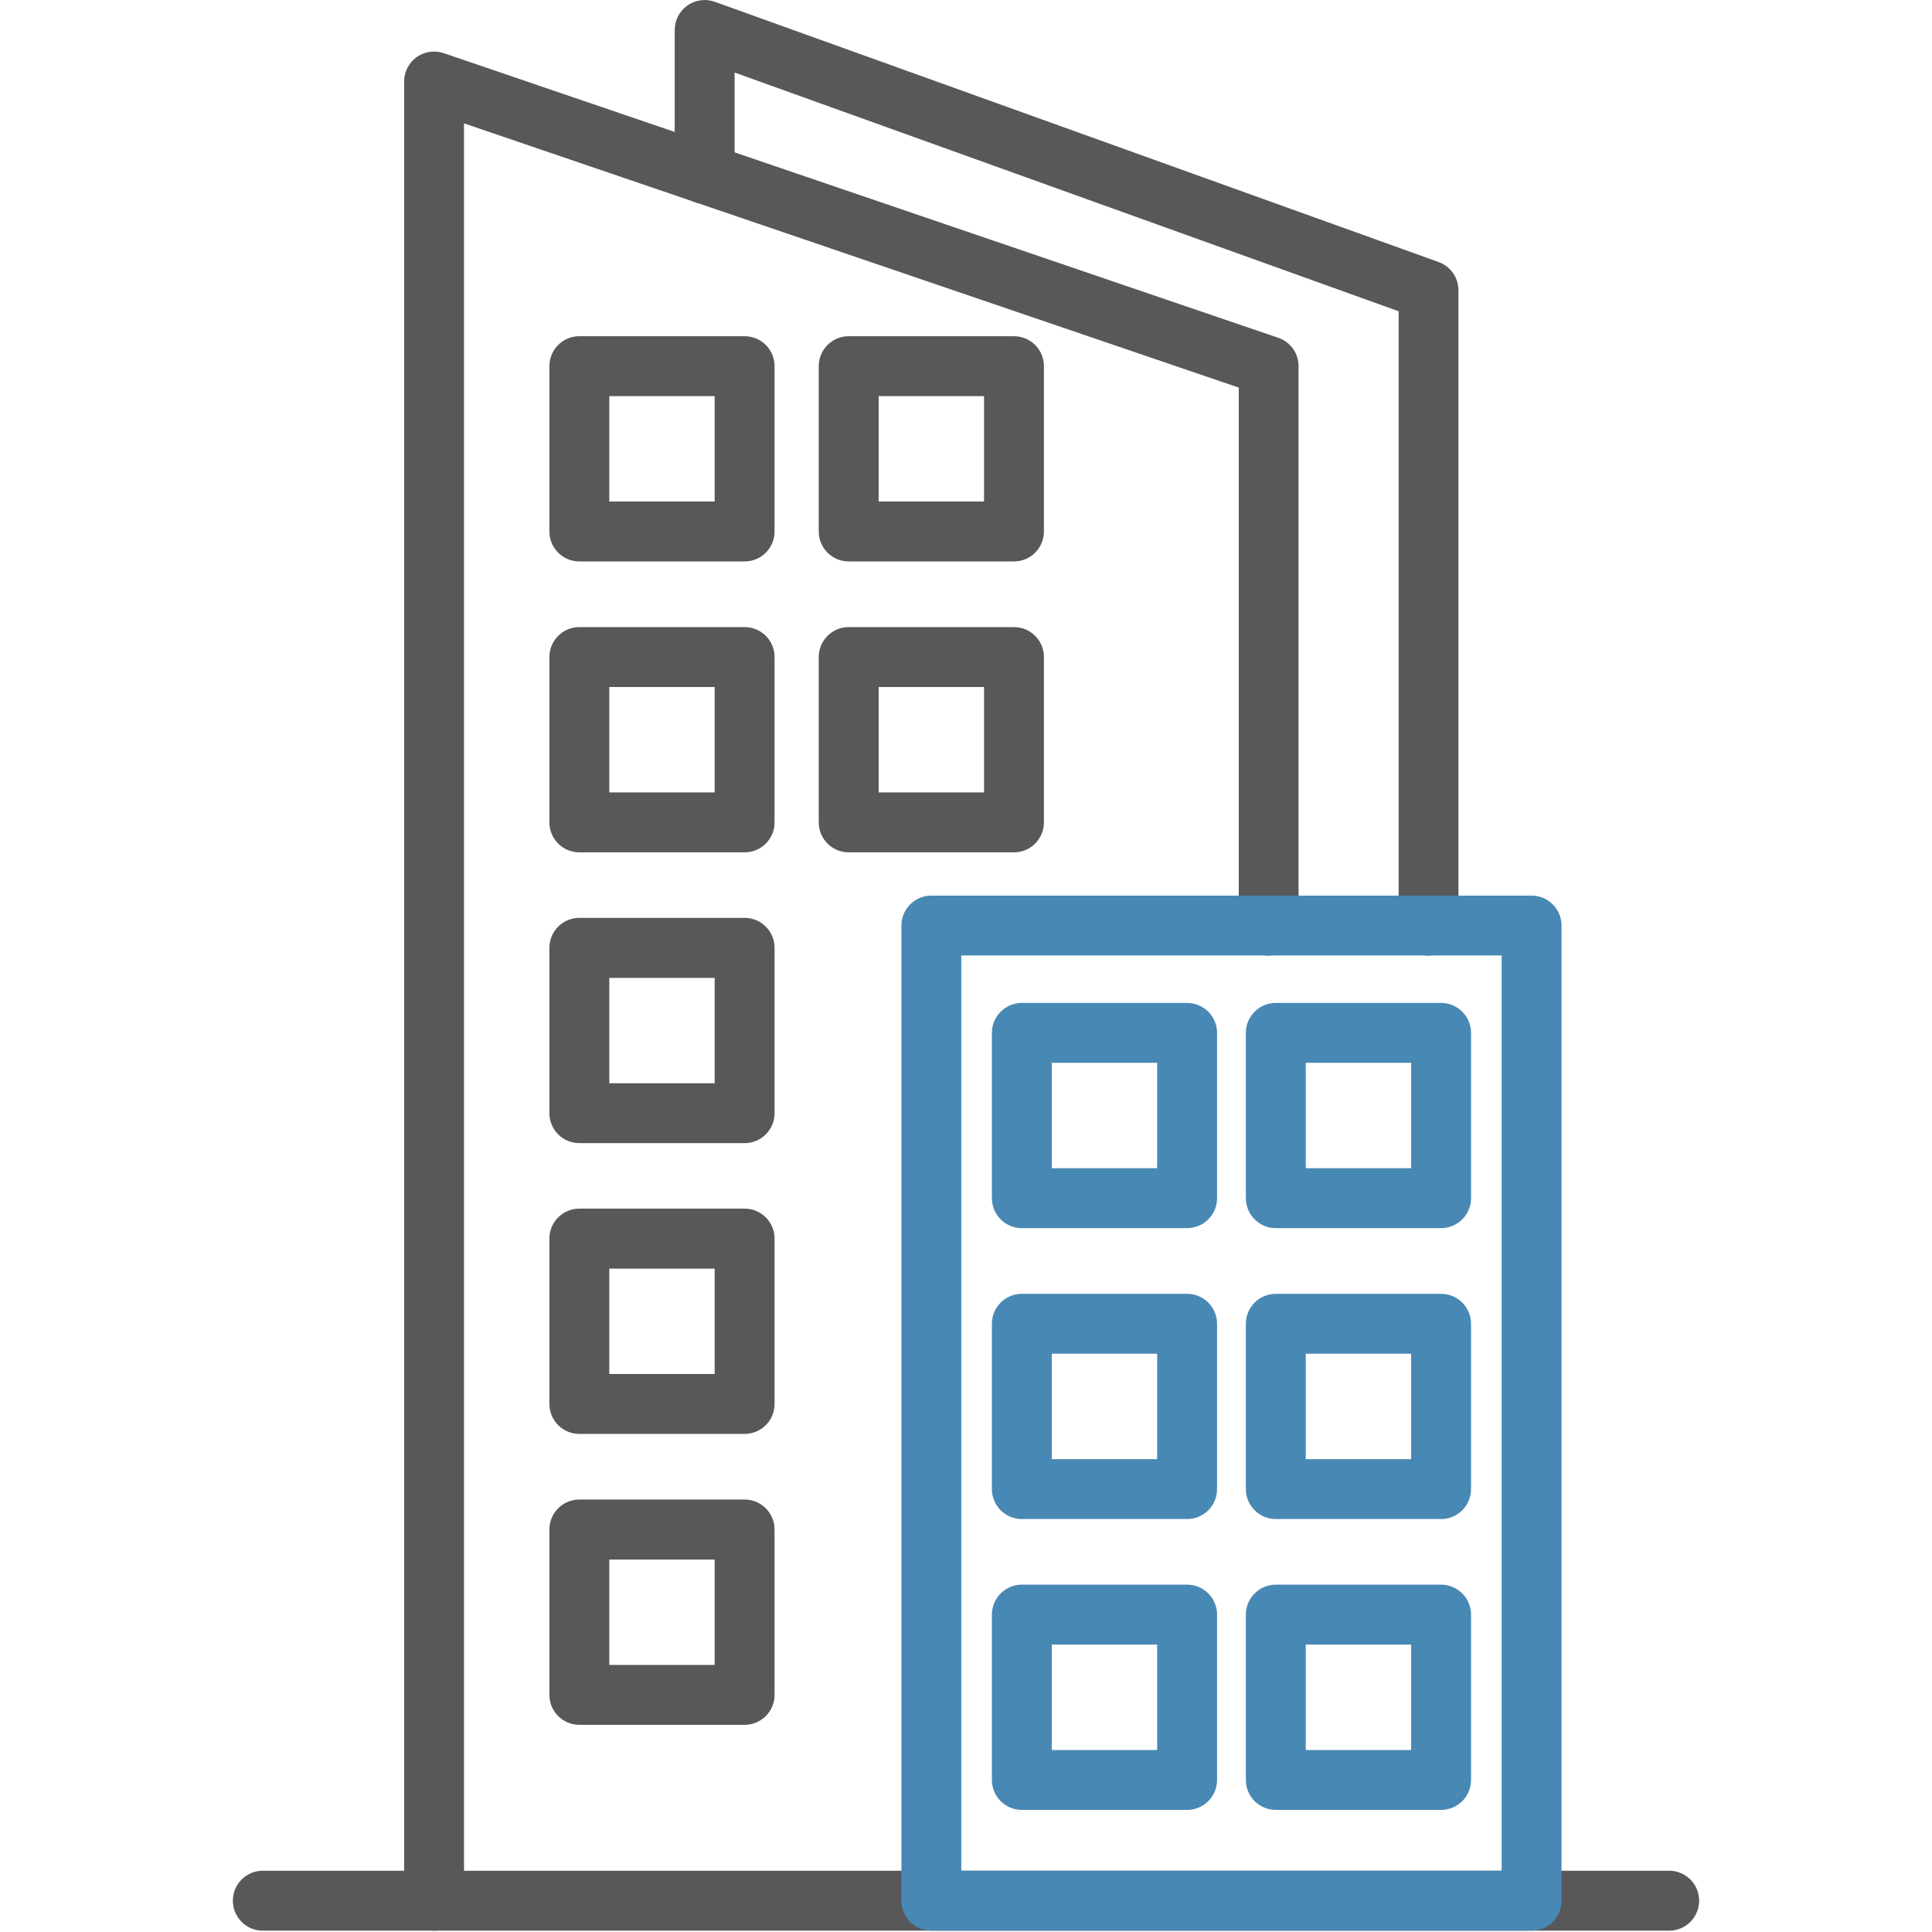 <?xml version="1.0" encoding="utf-8"?>
<!-- Generator: Adobe Illustrator 16.0.3, SVG Export Plug-In . SVG Version: 6.00 Build 0)  -->
<!DOCTYPE svg PUBLIC "-//W3C//DTD SVG 1.1//EN" "http://www.w3.org/Graphics/SVG/1.1/DTD/svg11.dtd">
<svg version="1.1" id="Layer_1" xmlns="http://www.w3.org/2000/svg" xmlns:xlink="http://www.w3.org/1999/xlink" x="0px" y="0px"
	 width="60px" height="60px" viewBox="0 0 60 60" enable-background="new 0 0 60 60" xml:space="preserve">
<g>
	<g>
		<path fill="#58585A" d="M51.838,59.959H8.162c-0.514,0-0.93-0.417-0.93-0.932c0-0.514,0.417-0.93,0.93-0.93h43.676
			c0.514,0,0.93,0.416,0.93,0.93C52.768,59.542,52.352,59.959,51.838,59.959z"/>
	</g>
	<g>
		<path fill="#58585A" d="M13.481,59.959c-0.514,0-0.93-0.417-0.93-0.932V2.531c0-0.3,0.145-0.582,0.389-0.757
			c0.244-0.174,0.559-0.219,0.841-0.123l25.918,8.84c0.377,0.128,0.629,0.482,0.629,0.88v17.373c0,0.514-0.416,0.931-0.93,0.931
			c-0.515,0-0.928-0.417-0.928-0.931V12.037L14.41,3.831v55.196C14.411,59.542,13.995,59.959,13.481,59.959z"/>
	</g>
	<g>
		<path fill="#58585A" d="M23.125,17.436h-5.133c-0.514,0-0.93-0.417-0.93-0.931v-5.133c0-0.514,0.416-0.931,0.93-0.931h5.133
			c0.514,0,0.93,0.417,0.93,0.931v5.133C24.055,17.019,23.639,17.436,23.125,17.436z M18.922,15.575h3.273v-3.273h-3.273V15.575z"/>
	</g>
	<g>
		<path fill="#58585A" d="M23.125,26.47h-5.133c-0.514,0-0.93-0.417-0.93-0.931v-5.134c0-0.514,0.416-0.93,0.93-0.93h5.133
			c0.514,0,0.93,0.417,0.93,0.93v5.134C24.055,26.053,23.639,26.47,23.125,26.47z M18.922,24.609h3.273v-3.273h-3.273V24.609z"/>
	</g>
	<g>
		<path fill="#58585A" d="M31.49,17.436h-5.133c-0.514,0-0.93-0.417-0.93-0.931v-5.133c0-0.514,0.417-0.931,0.93-0.931h5.133
			c0.514,0,0.93,0.417,0.93,0.931v5.133C32.42,17.019,32.004,17.436,31.49,17.436z M27.287,15.575h3.273v-3.273h-3.273V15.575z"/>
	</g>
	<g>
		<path fill="#58585A" d="M31.49,26.47h-5.133c-0.514,0-0.93-0.417-0.93-0.931v-5.134c0-0.514,0.417-0.93,0.93-0.93h5.133
			c0.514,0,0.93,0.417,0.93,0.93v5.134C32.42,26.053,32.004,26.47,31.49,26.47z M27.287,24.609h3.273v-3.273h-3.273V24.609z"/>
	</g>
	<g>
		<path fill="#58585A" d="M23.125,35.501h-5.133c-0.514,0-0.93-0.417-0.93-0.931v-5.134c0-0.514,0.416-0.931,0.93-0.931h5.133
			c0.514,0,0.93,0.417,0.93,0.931v5.134C24.055,35.084,23.639,35.501,23.125,35.501z M18.922,33.641h3.273v-3.272h-3.273V33.641z"/>
	</g>
	<g>
		<path fill="#58585A" d="M23.125,44.531h-5.133c-0.514,0-0.93-0.416-0.93-0.93v-5.135c0-0.514,0.416-0.931,0.93-0.931h5.133
			c0.514,0,0.93,0.417,0.93,0.931v5.135C24.055,44.115,23.639,44.531,23.125,44.531z M18.922,42.671h3.273v-3.272h-3.273V42.671z"/>
	</g>
	<g>
		<path fill="#58585A" d="M23.125,53.566h-5.133c-0.514,0-0.93-0.416-0.93-0.93v-5.135c0-0.514,0.416-0.932,0.93-0.932h5.133
			c0.514,0,0.93,0.418,0.93,0.932v5.135C24.055,53.15,23.639,53.566,23.125,53.566z M18.922,51.706h3.273v-3.272h-3.273V51.706z"/>
	</g>
	
		<rect x="31.734" y="41.111" fill="none" stroke="#4888B4" stroke-width="1.86" stroke-linecap="round" stroke-linejoin="round" stroke-miterlimit="10" width="5.133" height="5.134"/>
	
		<rect x="31.734" y="50.143" fill="none" stroke="#4888B4" stroke-width="1.86" stroke-linecap="round" stroke-linejoin="round" stroke-miterlimit="10" width="5.133" height="5.135"/>
	
		<rect x="39.621" y="41.111" fill="none" stroke="#4888B4" stroke-width="1.86" stroke-linecap="round" stroke-linejoin="round" stroke-miterlimit="10" width="5.133" height="5.134"/>
	
		<rect x="39.621" y="50.143" fill="none" stroke="#4888B4" stroke-width="1.86" stroke-linecap="round" stroke-linejoin="round" stroke-miterlimit="10" width="5.133" height="5.135"/>
	
		<rect x="31.734" y="32.077" fill="none" stroke="#4888B4" stroke-width="1.86" stroke-linecap="round" stroke-linejoin="round" stroke-miterlimit="10" width="5.133" height="5.133"/>
	
		<rect x="39.621" y="32.077" fill="none" stroke="#4888B4" stroke-width="1.86" stroke-linecap="round" stroke-linejoin="round" stroke-miterlimit="10" width="5.133" height="5.133"/>
	<g>
		<path fill="#58585A" d="M44.367,29.675c-0.514,0-0.93-0.417-0.93-0.931V9.667L22.814,2.253v3.145c0,0.514-0.416,0.931-0.93,0.931
			c-0.514,0-0.93-0.417-0.93-0.931V0.931c0-0.303,0.147-0.586,0.395-0.761c0.248-0.174,0.566-0.218,0.85-0.114l22.482,8.083
			c0.366,0.132,0.612,0.482,0.612,0.875v19.731C45.295,29.258,44.881,29.675,44.367,29.675z"/>
	</g>
	
		<rect x="28.924" y="28.744" fill="none" stroke="#4888B4" stroke-width="1.86" stroke-linecap="round" stroke-linejoin="round" stroke-miterlimit="10" width="18.641" height="30.283"/>
</g>
</svg>

